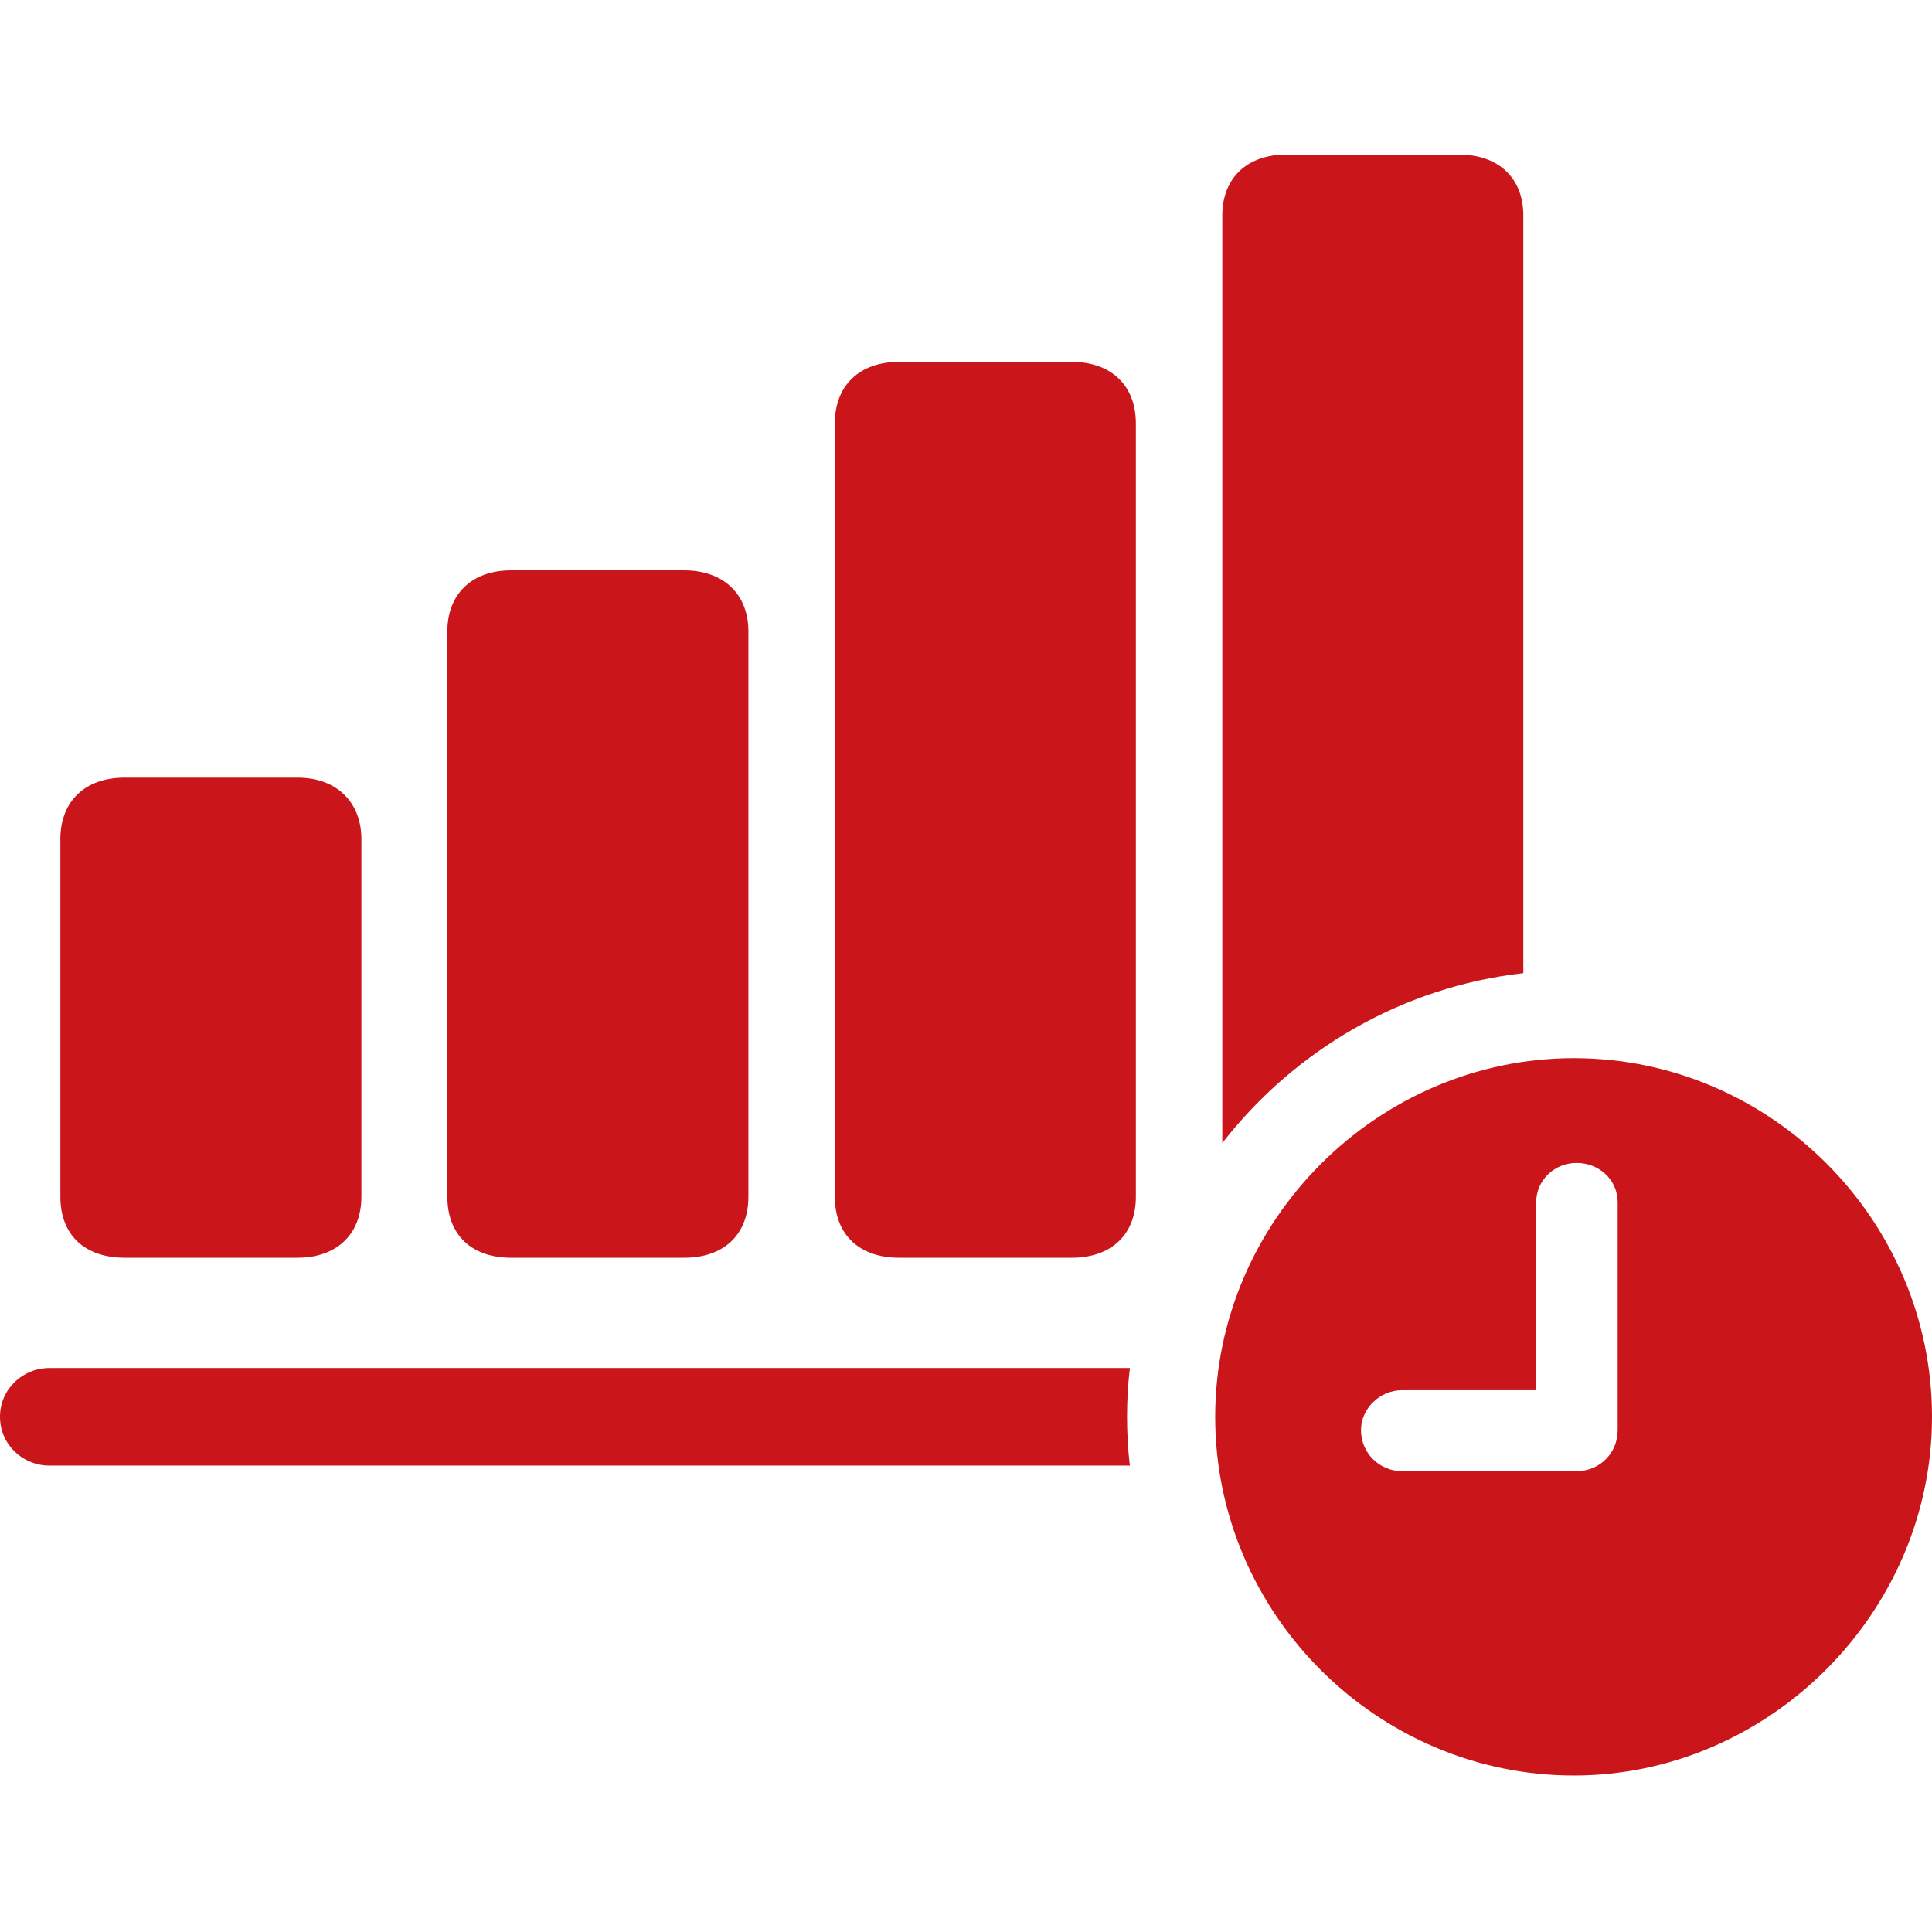 <?xml version="1.0" encoding="UTF-8"?> <svg xmlns="http://www.w3.org/2000/svg" width="100" height="100" viewBox="0 0 100 100" fill="none"><g clip-path="url(#clip0_1589_196)"><path d="M58.336 73.334C58.336 74.188 58.382 75.031 58.481 75.859H2.554C1.176 75.859 0 74.769 0 73.334C0 71.899 1.176 70.809 2.554 70.809H58.483C58.383 71.637 58.336 72.481 58.336 73.334Z" fill="#CA161B"></path><path d="M78.847 11.156V50.37C72.549 51.081 66.988 54.375 63.266 59.163V11.156C63.266 9.205 64.557 8 66.565 8H75.518C77.555 8 78.847 9.205 78.847 11.156Z" fill="#CA161B"></path><path d="M58.792 21.916V61.944C58.792 63.924 57.501 65.101 55.464 65.101H46.539C44.502 65.101 43.211 63.924 43.211 61.944V21.916C43.211 19.936 44.502 18.73 46.539 18.73H55.464C57.501 18.73 58.792 19.936 58.792 21.916Z" fill="#CA161B"></path><path d="M38.737 32.676V61.944C38.737 63.924 37.446 65.101 35.409 65.101H26.456C24.419 65.101 23.156 63.924 23.156 61.944V32.676C23.156 30.753 24.419 29.52 26.456 29.52H35.409C37.446 29.52 38.737 30.753 38.737 32.676Z" fill="#CA161B"></path><path d="M18.706 43.435V61.943C18.706 63.923 17.386 65.1 15.406 65.1H6.454C4.388 65.1 3.125 63.923 3.125 61.943V43.435C3.125 41.484 4.388 40.25 6.454 40.25H15.406C17.386 40.25 18.706 41.484 18.706 43.435Z" fill="#CA161B"></path><path d="M100 73.335C100 83.493 91.536 91.9 81.464 91.9C71.306 91.9 62.898 83.55 62.898 73.335C62.898 63.177 71.306 54.77 81.464 54.77C91.65 54.77 100 63.148 100 73.335ZM79.513 62.23V71.957H72.568C71.421 71.957 70.445 72.905 70.445 74.024C70.445 75.2 71.392 76.147 72.568 76.147H81.607C82.812 76.147 83.731 75.2 83.731 74.024V62.23C83.731 61.083 82.784 60.193 81.607 60.193C80.46 60.193 79.513 61.083 79.513 62.23Z" fill="#CA161B"></path></g><defs><clipPath id="clip0_1589_196"><rect width="100" height="100" fill="white"></rect></clipPath></defs></svg> 